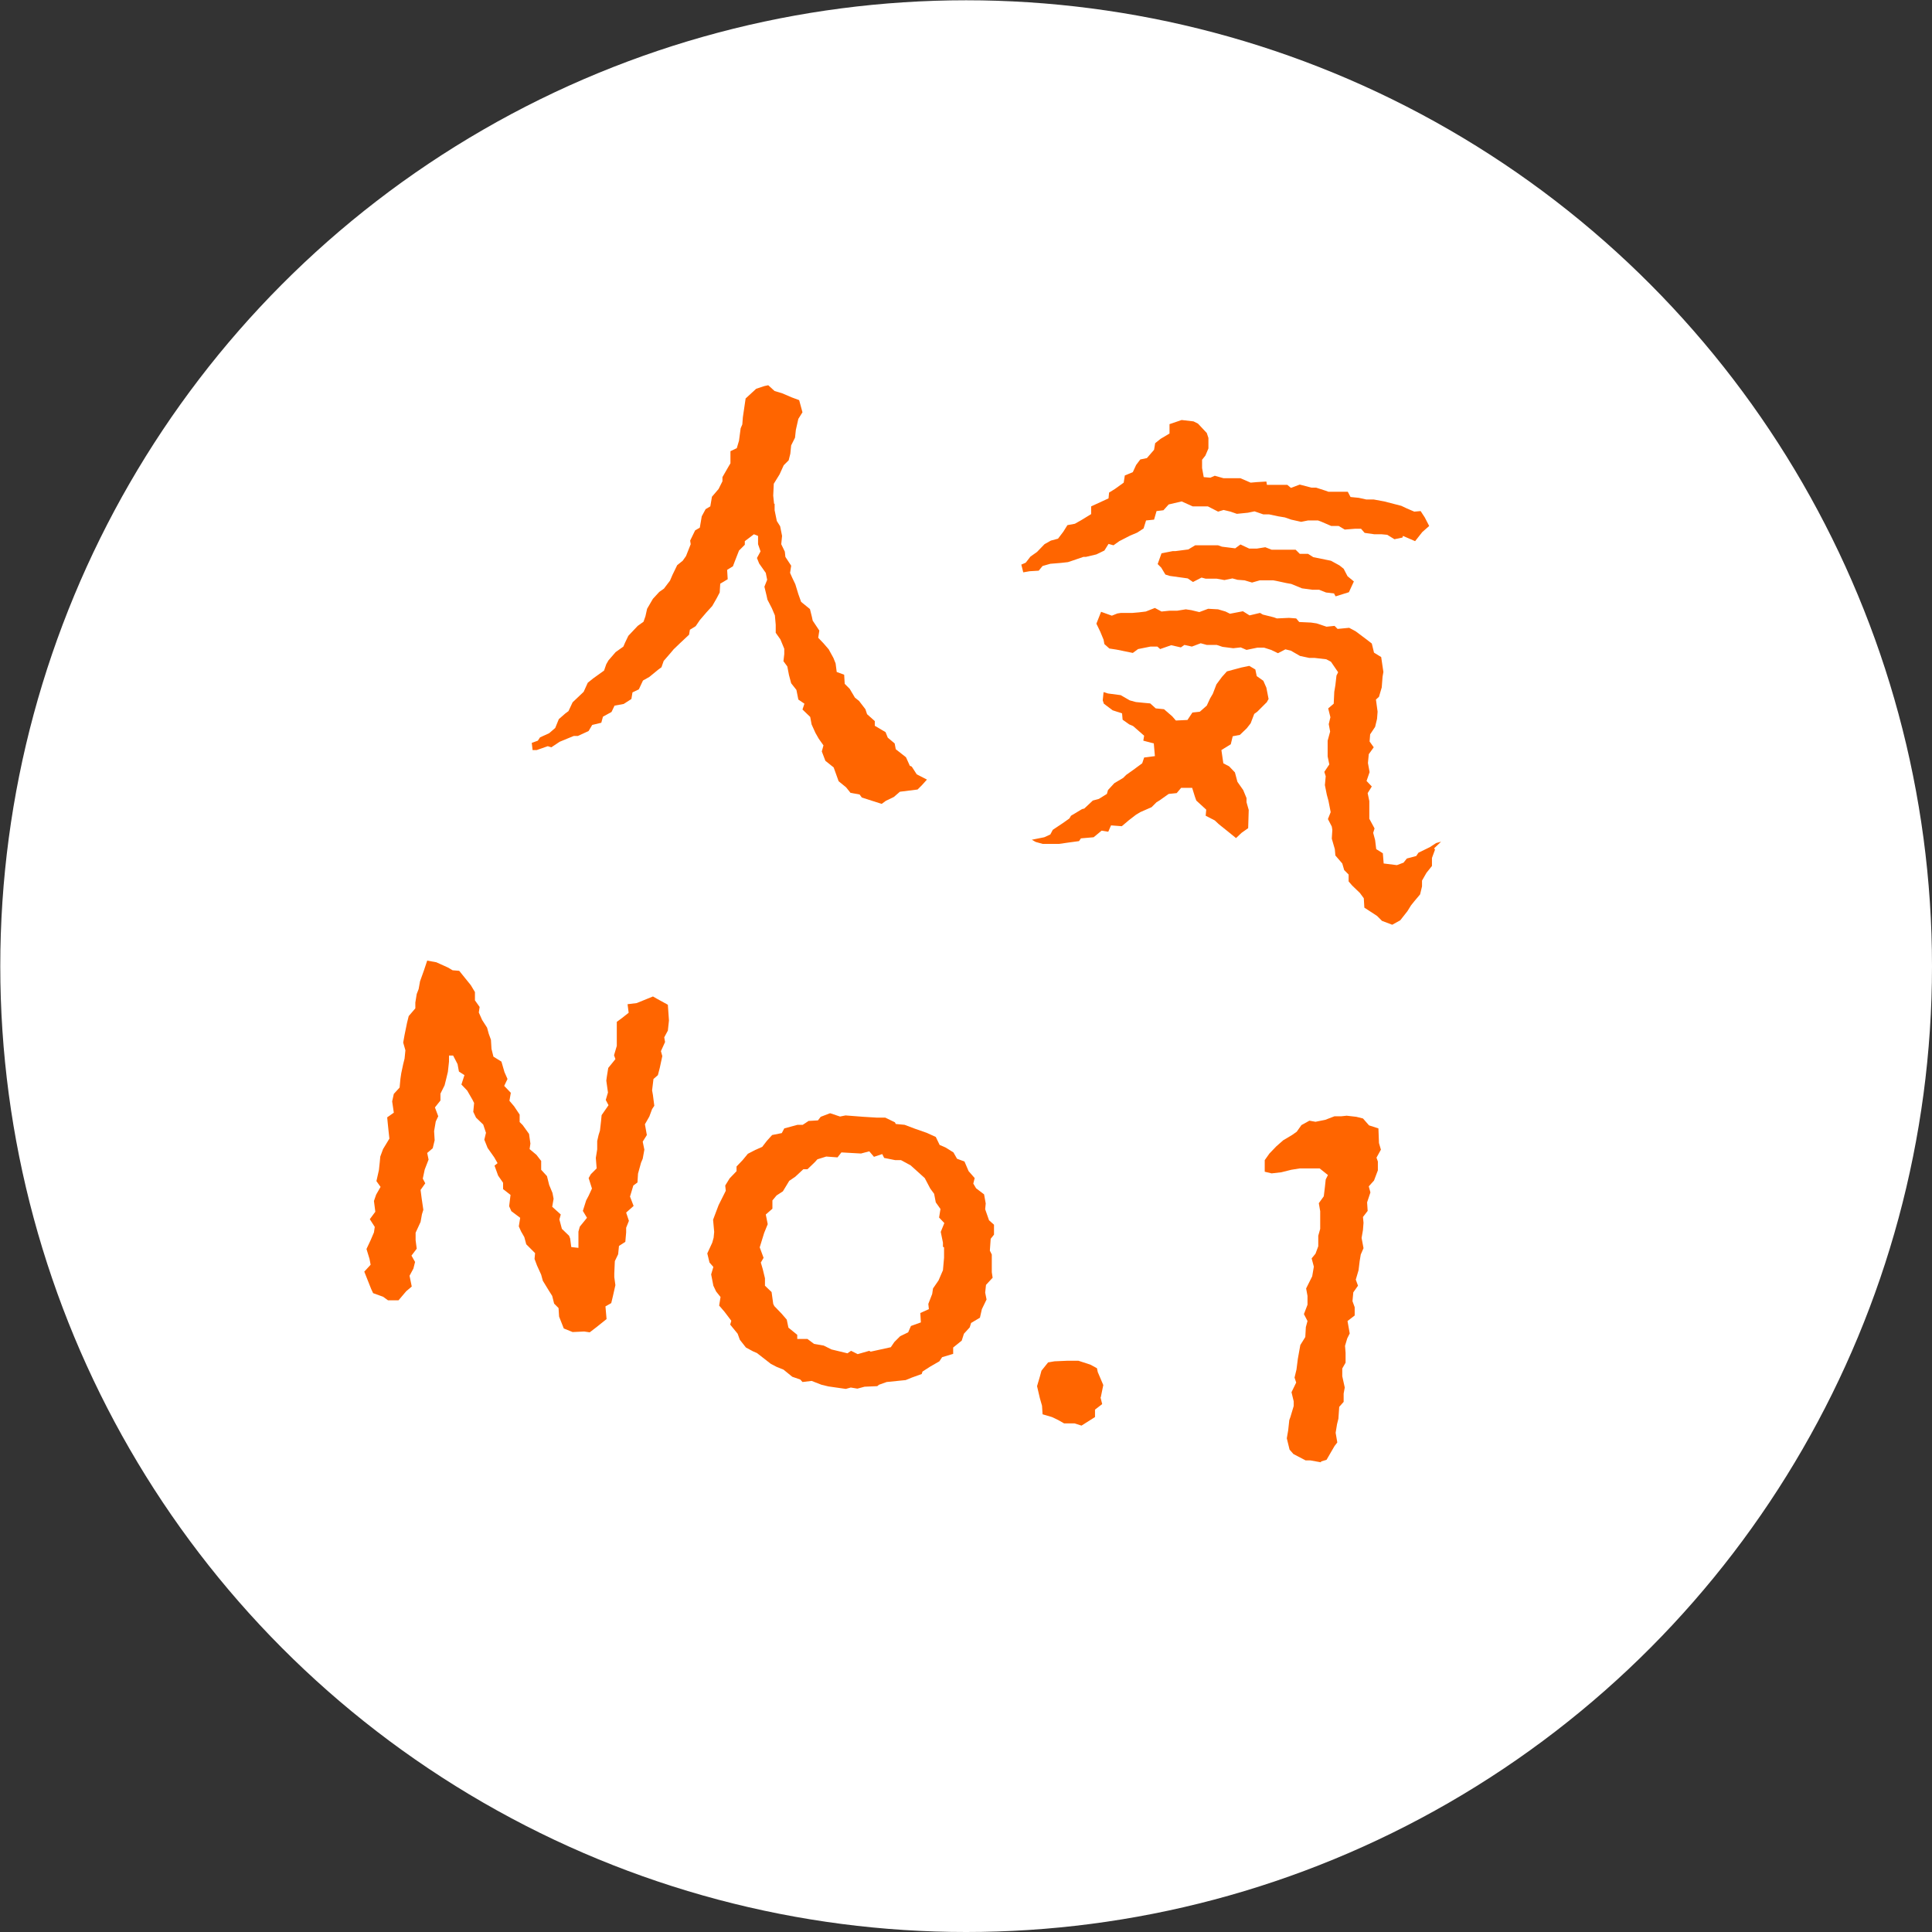 <?xml version="1.0" encoding="UTF-8"?><svg xmlns="http://www.w3.org/2000/svg" width="70.01" height="70.01" viewBox="0 0 70.01 70.01"><rect x="0" y="0" width="70.01" height="70.01" fill="#333333" stroke="none"/><defs><style>.d{fill:#fff;}.e{fill:#ff6500;}</style></defs><g id="a"/><g id="b"><g id="c"><g><circle class="d" cx="35.01" cy="35.01" r="35"/><g><path class="e" d="M28.07,18.26v.23l.08,.39,.12,.19,.07,.35-.03,.3,.13,.27,.02,.19,.21,.32-.04,.26,.08,.18,.11,.23,.11,.36,.1,.28,.32,.26,.07,.28,.03,.14,.24,.36-.04,.26,.19,.2,.19,.22,.17,.31,.08,.2,.04,.31,.27,.1,.02,.33,.18,.18,.19,.32,.15,.12,.23,.3,.06,.18,.28,.25v.17l.39,.23,.08,.2,.25,.21,.04,.21,.37,.29,.14,.31,.07,.03,.18,.28,.37,.19-.18,.2-.16,.16-.64,.08-.22,.19-.29,.14-.15,.11-.72-.23-.08-.11-.33-.06-.16-.2-.27-.22-.18-.5-.3-.24-.13-.34,.06-.22-.17-.24-.12-.21-.14-.31-.05-.27-.28-.27,.07-.21-.22-.15-.07-.35-.19-.24-.08-.3-.06-.31-.14-.19,.03-.26v-.19l-.14-.34-.17-.24v-.29l-.03-.34-.11-.26-.16-.31-.03-.14-.08-.33,.1-.25-.05-.25-.24-.34-.08-.2,.13-.24-.09-.26v-.3l-.15-.06-.33,.25v.13l-.21,.21-.16,.41-.06,.16-.21,.13,.02,.34-.27,.16-.02,.32-.11,.21-.16,.28-.21,.23-.24,.28-.15,.22-.21,.13-.03,.18-.31,.29-.25,.24-.1,.12-.26,.3-.08,.23-.11,.08-.33,.27-.23,.13-.15,.32-.23,.11-.04,.24-.28,.18-.33,.06-.11,.23-.31,.17-.06,.22-.33,.08-.13,.22-.39,.18h-.15l-.22,.09-.29,.12-.3,.2-.13-.04-.4,.14h-.15l-.03-.26,.22-.08,.08-.12,.33-.15,.22-.19,.13-.32,.24-.21,.11-.08,.15-.32,.2-.19,.2-.19,.15-.33,.2-.16,.39-.28,.08-.23,.08-.14,.26-.3,.28-.2,.06-.14,.12-.25,.34-.36,.21-.15,.07-.2,.06-.27,.21-.36,.23-.25,.17-.12,.22-.29,.09-.21,.17-.35,.2-.16,.12-.17,.17-.43-.02-.13,.18-.37,.17-.1,.07-.41,.14-.26,.17-.1,.06-.35,.24-.28,.14-.28v-.15l.23-.4,.06-.1v-.44l.23-.11,.08-.27,.06-.45,.06-.14,.02-.26,.1-.68,.38-.35,.3-.1,.14-.03,.23,.21,.27,.08,.35,.15,.27,.1,.12,.44-.15,.24-.09,.4-.03,.28-.14,.28-.03,.3-.06,.24-.18,.18-.15,.33-.21,.34-.02,.43,.03,.29Z"/><path class="e" d="M50.82,19.48l-.29,.06-.26-.16-.21-.02h-.26l-.35-.05-.13-.15h-.21l-.38,.03-.22-.13h-.27l-.37-.16-.11-.04h-.36l-.25,.05-.36-.08-.23-.08-.24-.04-.33-.07h-.21l-.32-.11-.24,.05-.4,.04-.23-.08-.25-.06-.2,.06-.37-.19h-.55l-.4-.18-.47,.11-.19,.21-.25,.03-.09,.31-.29,.03-.09,.29-.23,.15-.26,.11-.39,.2-.21,.15-.18-.05-.15,.24-.29,.14-.38,.09h-.09l-.38,.13-.18,.06-.27,.03-.37,.03-.28,.08-.14,.17-.33,.02-.23,.04-.07-.28,.16-.07,.17-.22,.24-.17,.27-.28,.23-.13,.26-.07,.19-.25,.15-.24,.27-.05,.23-.13,.36-.22v-.28l.63-.29,.02-.21,.21-.13,.32-.23,.04-.26,.29-.12,.12-.26,.15-.2,.24-.05,.26-.3,.04-.24,.2-.16,.32-.19v-.34l.44-.15,.43,.05,.16,.08,.32,.34,.06,.18v.38l-.11,.26-.12,.15v.3l.06,.33,.24,.02,.16-.07,.32,.09h.61l.37,.16,.23-.02,.34-.02,.02,.12h.74l.13,.11,.32-.12,.42,.11h.17l.34,.11,.11,.04h.7l.1,.19,.3,.03,.27,.06h.27l.38,.07,.62,.16,.19,.09,.28,.12,.23-.02,.15,.23,.16,.31-.25,.22-.26,.33-.44-.19Zm-4.9,5.95l-.36,.36-.11,.08-.13,.34-.14,.18-.25,.24-.26,.05-.07,.29-.34,.21,.07,.48,.21,.11,.21,.22,.09,.34,.21,.3,.12,.29v.15l.08,.28-.02,.66-.24,.17-.2,.19-.32-.26-.3-.24-.15-.14-.33-.17,.02-.22-.36-.33-.05-.14-.1-.32h-.4l-.16,.19-.29,.03-.34,.24-.1,.06-.18,.18-.41,.18-.15,.09-.26,.2-.26,.22-.39-.03-.1,.23-.24-.04-.29,.24-.46,.04-.07,.1-.37,.05-.35,.05h-.6l-.25-.07-.14-.08,.45-.09,.22-.1,.09-.17,.36-.24,.24-.17,.06-.1,.4-.24,.08-.02,.31-.29,.22-.06,.29-.18,.04-.14,.23-.25,.32-.19,.11-.11,.24-.17,.34-.25,.07-.21,.39-.05-.04-.46-.38-.1,.03-.18-.4-.35-.14-.06-.24-.17-.02-.23-.34-.11-.32-.24-.04-.12,.03-.3,.16,.05,.46,.06,.33,.19,.22,.06,.3,.03,.22,.02,.2,.18,.3,.03,.3,.26,.13,.15,.42-.02,.18-.27,.27-.03,.25-.22,.12-.26,.1-.17,.13-.34,.2-.27,.18-.2,.52-.14,.29-.06,.22,.13,.05,.24,.24,.17,.11,.25,.08,.41-.08,.14Zm6.08,5.36l-.11,.3v.29l-.2,.25-.16,.28v.21l-.07,.29-.21,.25-.12,.15-.13,.21-.26,.33-.29,.16-.37-.14-.18-.18-.46-.3-.02-.34-.14-.19-.28-.27-.13-.15v-.25l-.16-.16-.07-.24-.25-.29-.02-.23-.11-.38,.02-.32-.02-.12-.14-.27,.1-.25-.08-.41-.06-.22-.07-.35,.03-.32-.05-.16,.18-.27-.06-.29v-.57l.09-.33-.05-.27,.06-.25-.08-.32,.2-.17,.02-.43,.04-.24,.04-.35,.06-.12-.26-.38-.17-.09-.43-.05h-.19l-.33-.07-.33-.19-.2-.05-.27,.14-.25-.12-.25-.08h-.25l-.39,.08-.21-.09-.27,.03-.39-.05-.21-.07h-.36l-.22-.06-.32,.12-.27-.06-.13,.09-.35-.08-.4,.14-.1-.09h-.25l-.45,.09-.19,.14-.59-.12-.26-.04-.18-.16-.03-.16-.12-.29-.14-.29,.17-.43,.39,.14,.2-.08,.13-.02h.42l.23-.02,.25-.03,.33-.13,.24,.13,.29-.03h.28l.31-.05,.2,.03,.29,.07,.32-.12,.36,.02,.27,.08,.16,.08,.47-.09,.24,.15,.38-.09,.1,.06,.4,.1,.11,.04,.44-.02,.26,.02,.11,.13,.43,.02,.2,.03,.36,.12,.29-.03,.11,.11,.42-.04,.24,.13,.4,.3,.18,.14,.08,.33,.26,.16,.08,.54-.03,.17-.03,.39-.1,.34-.11,.1,.06,.44-.02,.26-.07,.29-.18,.27-.02,.26,.15,.21-.18,.25-.03,.32,.06,.33-.11,.32,.19,.2-.15,.24,.06,.29v.64l.19,.35-.05,.16,.07,.26,.04,.33,.24,.15,.03,.37,.48,.06,.24-.09,.12-.15,.34-.09,.08-.12,.41-.2,.23-.15,.18-.05-.25,.24Zm-3.62-9.28l-.33-.04-.25-.1h-.25l-.37-.05-.39-.16-.17-.03-.37-.08-.11-.02h-.49l-.28,.08-.27-.08-.26-.02-.18-.05-.29,.06-.28-.05h-.4l-.15-.04-.31,.16-.19-.13-.65-.09-.16-.05-.15-.25-.13-.13,.14-.39,.41-.08h.1l.46-.06,.25-.15h.83l.14,.05,.48,.06,.19-.14,.32,.15h.27l.31-.05,.23,.09h.87l.15,.15h.3l.19,.12,.64,.13,.31,.17,.15,.12,.14,.27,.23,.19-.18,.39-.48,.15-.06-.1Z"/><path class="e" d="M24.21,37.33l-.14,.26,.03,.17-.15,.33,.05,.18-.09,.42-.07,.27-.16,.14-.05,.41,.03,.17,.05,.39-.08,.12-.1,.27-.16,.28,.07,.39-.15,.24,.06,.29-.06,.33-.06,.14-.11,.4-.02,.32-.15,.11-.12,.4,.13,.34-.27,.24,.1,.3-.1,.25v.17l-.03,.34-.23,.15-.03,.3-.12,.25-.02,.45v.13l.04,.29-.09,.4-.06,.25-.21,.12,.04,.46-.35,.28-.26,.2-.2-.03-.42,.02-.32-.13-.17-.43-.02-.31-.16-.16-.07-.28-.12-.19-.22-.36-.06-.22-.15-.33-.09-.24,.02-.21-.32-.32-.07-.26-.12-.21-.08-.18,.05-.31-.32-.24-.08-.18,.05-.41-.27-.21v-.23l-.18-.26-.13-.36,.11-.09-.12-.21-.24-.34-.12-.3,.06-.25-.1-.3-.26-.25-.1-.21,.03-.32-.06-.12-.19-.33-.21-.22,.11-.34-.2-.13-.05-.27-.16-.31h-.15v.22l-.04,.37-.06,.25-.06,.24-.15,.3v.25l-.2,.25,.12,.32-.09,.19-.06,.35,.02,.33-.07,.29-.2,.17,.05,.24-.14,.36-.07,.33,.09,.17-.17,.24,.04,.31,.06,.41-.05,.16-.05,.28-.18,.39v.27l.04,.31-.19,.25,.13,.23-.06,.24-.14,.26,.08,.39-.2,.17-.28,.33h-.38l-.18-.13-.36-.13-.07-.15-.25-.63,.23-.25-.04-.21-.11-.36,.15-.32,.12-.28,.03-.2-.18-.28,.2-.27-.05-.39,.08-.23,.16-.28-.15-.21,.09-.4,.03-.28,.02-.21,.1-.27,.23-.38-.03-.27-.03-.29-.02-.21,.24-.17-.06-.41,.06-.27,.21-.23,.03-.32,.03-.2,.07-.33,.05-.2,.03-.3-.08-.28,.05-.28,.09-.44,.06-.24,.24-.28v-.21l.05-.31,.07-.18,.05-.28,.14-.39,.12-.36,.33,.06,.42,.19,.17,.1,.24,.02,.42,.52,.15,.25v.3l.17,.24-.03,.2,.12,.27,.18,.28,.06,.22,.08,.22,.02,.33,.07,.28,.29,.18,.11,.38,.11,.25-.12,.25,.24,.25-.05,.29,.17,.2,.2,.3v.27l.11,.11,.23,.32,.05,.35-.03,.2,.25,.21,.17,.22v.32l.21,.23,.08,.32,.12,.29,.04,.21-.05,.29,.31,.28-.05,.18,.09,.34,.26,.25,.04,.1,.04,.31,.26,.03v-.59l.05-.18,.26-.32-.15-.25,.12-.38,.09-.17,.12-.26-.12-.38,.08-.14,.21-.21-.03-.38,.05-.31v-.3l.05-.22,.05-.16,.04-.35,.02-.21,.25-.36-.1-.19,.08-.27-.06-.43,.02-.15,.05-.31,.26-.32-.05-.14,.1-.34v-.87l.19-.14,.24-.19-.04-.31,.33-.04,.59-.24,.14,.08,.4,.22,.04,.57-.04,.37Z"/><path class="e" d="M35.99,46.28l-.26,.28-.03,.28,.05,.25-.17,.35-.07,.31-.32,.19-.05,.16-.21,.23-.08,.25-.31,.25v.23l-.4,.12-.1,.15-.33,.19-.28,.18-.03,.09-.36,.13-.22,.09-.69,.07-.28,.1-.06,.05-.46,.02-.26,.07-.24-.04-.18,.05-.63-.09-.25-.06-.36-.14-.33,.04-.08-.09-.29-.1-.32-.26-.25-.1-.21-.11-.5-.39-.14-.06-.26-.14-.22-.28-.08-.22-.27-.33,.04-.14-.25-.33-.19-.22,.05-.31-.16-.2-.1-.21-.08-.41,.08-.27-.14-.16-.08-.33,.18-.39,.05-.18,.02-.21-.04-.44,.06-.16,.14-.37,.26-.52-.02-.19,.16-.26,.25-.26v-.17l.22-.23,.19-.23,.27-.14,.25-.11,.17-.22,.19-.21,.35-.07,.09-.17,.48-.13h.19l.21-.14,.34-.02,.1-.13,.34-.13,.36,.12,.2-.04,.65,.05,.49,.03h.3l.35,.17,.03,.06,.32,.03,.37,.14,.43,.15,.33,.15,.14,.29,.21,.09,.29,.18,.13,.23,.27,.1,.15,.35,.22,.25-.05,.2,.1,.17,.29,.22,.06,.33-.02,.21,.14,.4,.18,.16v.36l-.12,.15-.03,.43,.07,.14v.64l.03,.2Zm-1.82-1.1v-.15l-.08-.39,.13-.32-.19-.2,.05-.31-.17-.24-.06-.31-.14-.19-.2-.38-.1-.09-.41-.37-.35-.19h-.21l-.4-.08-.07-.14-.3,.1-.17-.2-.3,.08-.71-.04-.14,.18-.41-.03-.32,.1-.09,.1-.27,.26h-.15l-.29,.27-.22,.15-.23,.38-.23,.15-.15,.18v.3l-.24,.21,.07,.35-.13,.32-.16,.52,.14,.38-.1,.17,.07,.24,.08,.33v.27l.24,.23,.06,.43,.04,.08,.26,.27,.19,.22,.06,.29,.32,.26v.15h.37l.24,.18,.35,.06,.28,.14,.58,.14,.13-.09,.24,.12,.42-.12,.05,.03,.73-.16,.13-.19,.21-.21,.29-.14,.1-.23,.36-.13-.02-.34,.31-.14-.02-.19,.14-.36,.03-.2,.2-.29,.16-.37,.04-.45v-.38Z"/><path class="e" d="M39.88,50.64l.06,.24-.26,.2v.27l-.49,.31-.25-.08h-.38l-.21-.12-.23-.11-.34-.1-.02-.31-.08-.28-.1-.43,.1-.34,.06-.22,.24-.3,.23-.04,.46-.02h.41l.43,.14,.24,.13,.03,.14,.2,.47-.09,.44Z"/><path class="e" d="M47.87,52.99l-.39-.07h-.17l-.44-.23-.14-.16-.1-.41,.05-.29,.04-.37,.04-.11,.12-.4v-.17l-.08-.33,.17-.35-.06-.18,.07-.29,.05-.39,.05-.28,.04-.22,.18-.29,.02-.36,.06-.22-.13-.25,.13-.34v-.32l-.05-.27,.08-.16,.14-.28,.06-.35-.08-.3,.14-.17,.1-.27v-.38l.07-.25v-.64l-.05-.29,.18-.25,.04-.33,.03-.28,.08-.16-.3-.24h-.72l-.31,.05-.36,.09-.35,.04-.25-.06v-.42l.17-.24,.25-.26,.25-.22,.32-.19,.17-.12,.17-.24,.29-.16,.22,.04,.35-.07,.34-.13h.25l.19-.02,.35,.04,.24,.06,.22,.25,.34,.11,.02,.53,.07,.24-.16,.29,.05,.14v.32l-.14,.37-.19,.21,.06,.22-.12,.36,.02,.31-.17,.22,.02,.21-.02,.26-.05,.29,.07,.37-.1,.23-.04,.24-.04,.33-.1,.34,.08,.22-.17,.24-.03,.32,.08,.22v.3l-.26,.2,.08,.45-.09,.18-.08,.27,.02,.25v.36l-.12,.21v.28l.09,.41-.04,.22v.3l-.16,.18-.03,.43-.05,.2-.05,.31,.06,.35-.1,.13-.29,.5-.2,.06Z"/></g></g></g></g></svg>